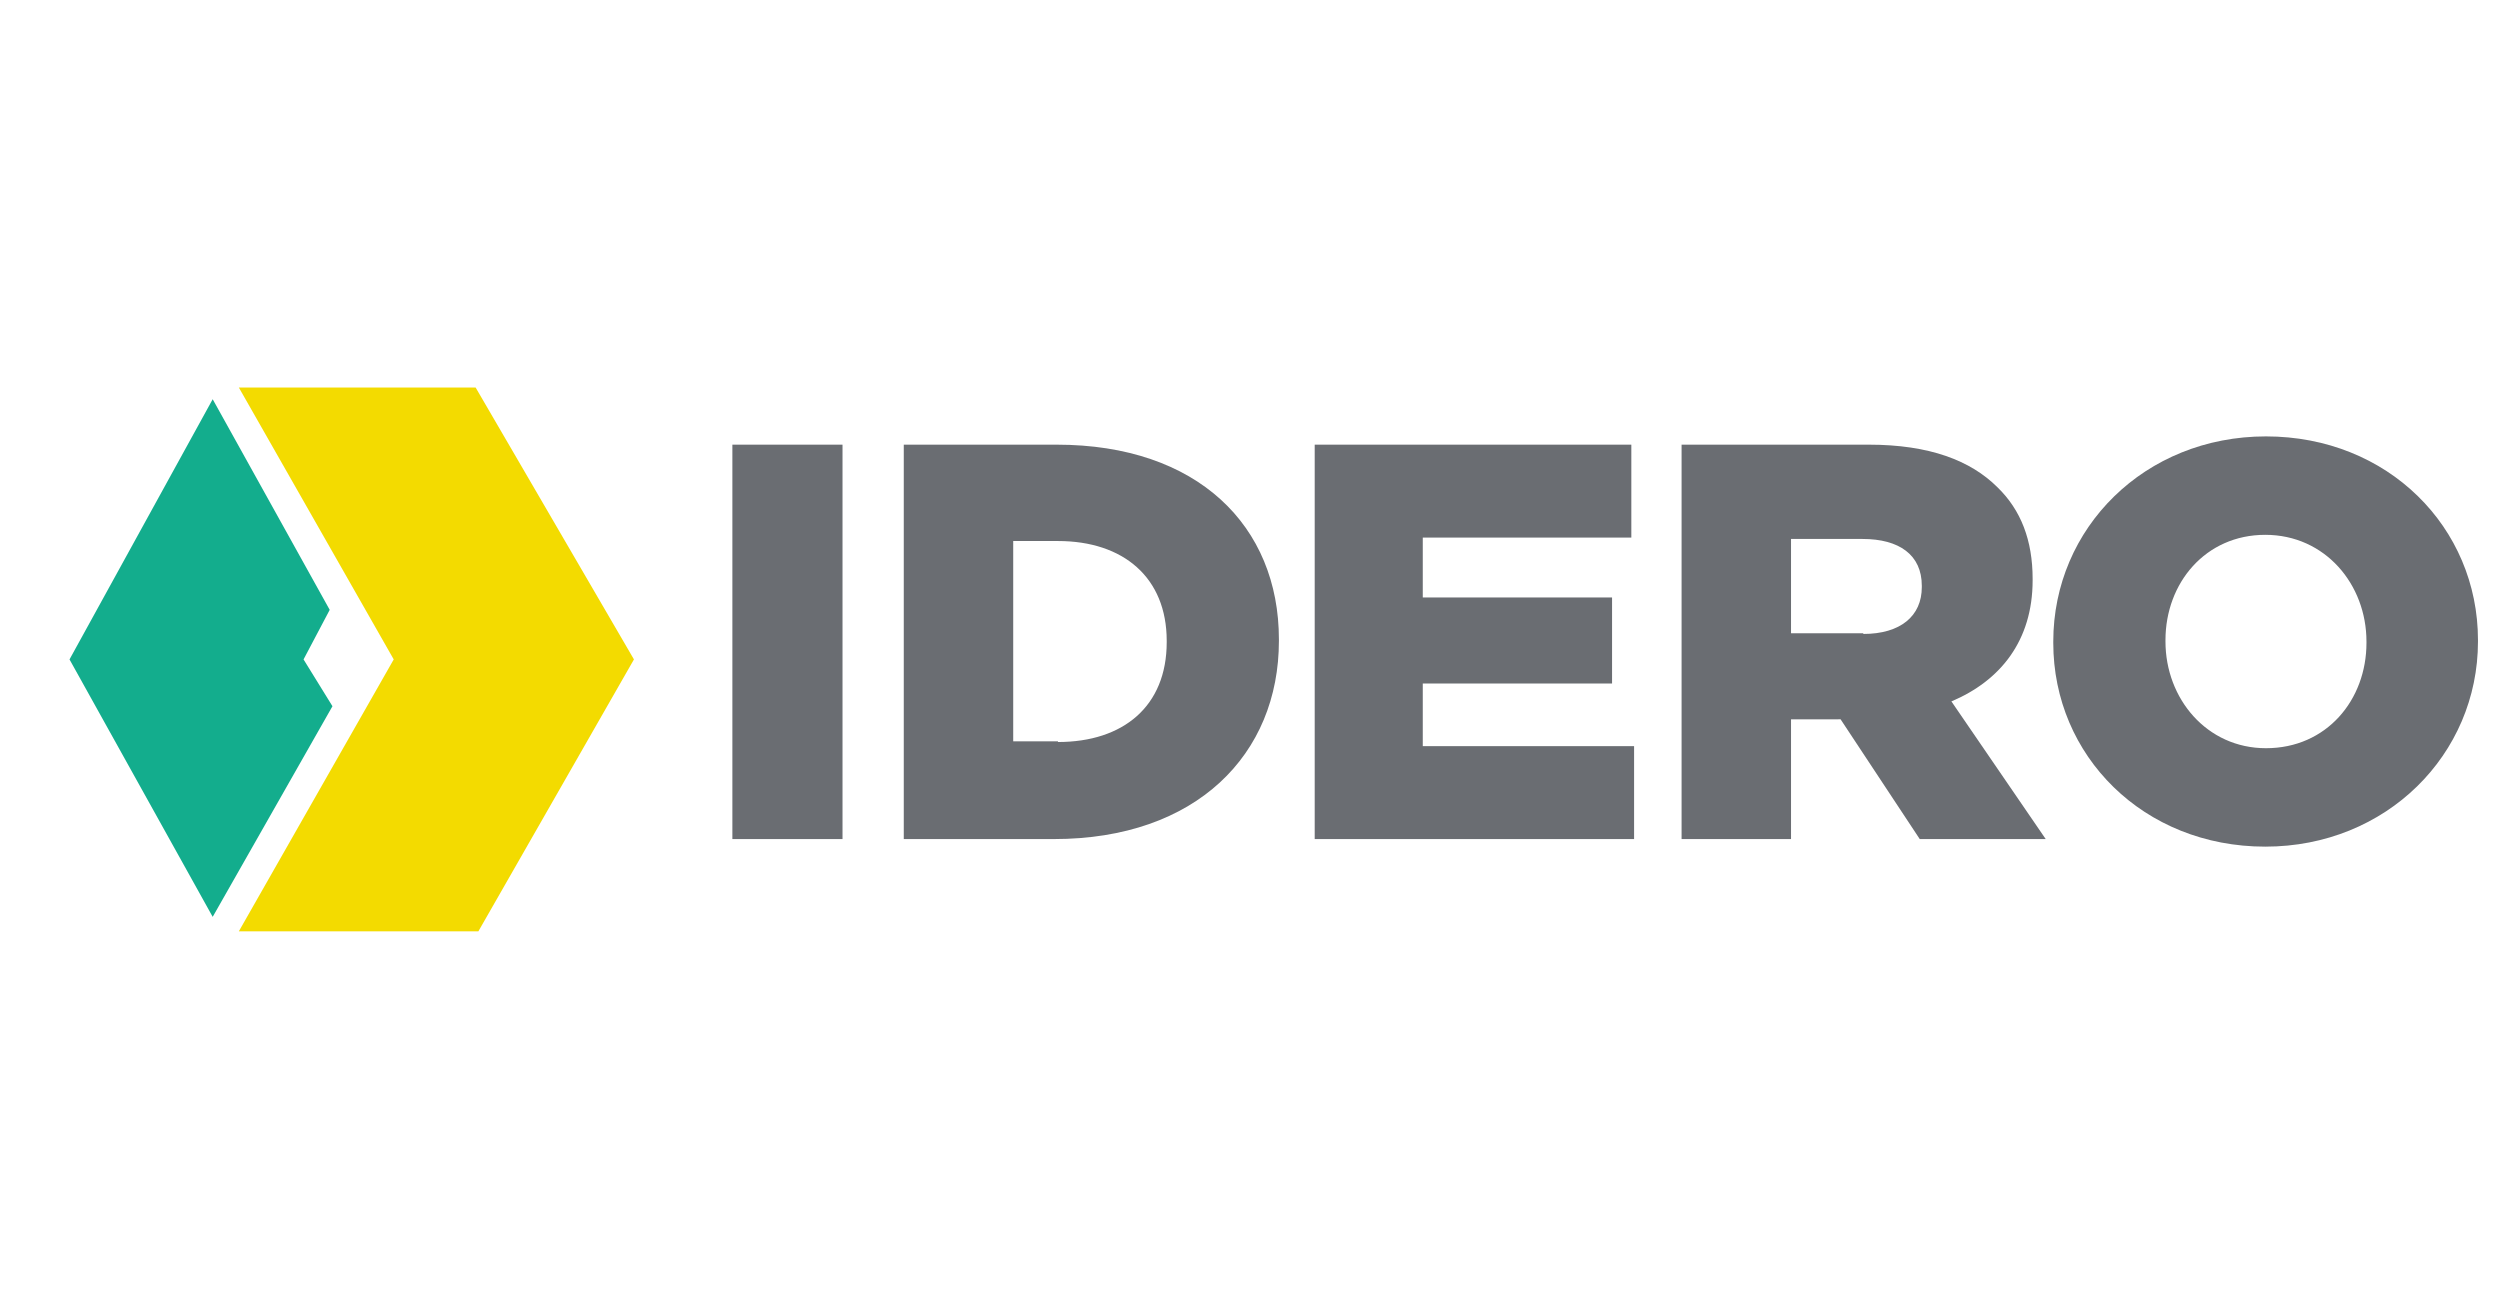 <?xml version="1.0" encoding="utf-8"?>
<!-- Generator: Adobe Illustrator 24.3.0, SVG Export Plug-In . SVG Version: 6.00 Build 0)  -->
<svg version="1.1" id="Capa_1" xmlns="http://www.w3.org/2000/svg" xmlns:xlink="http://www.w3.org/1999/xlink" x="0px" y="0px"
	 viewBox="0 0 363.2 187.4" style="enable-background:new 0 0 363.2 187.4;" xml:space="preserve">
<style type="text/css">
	.st0{fill:#F3DB00;}
	.st1{fill:#13AD8D;}
	.st2{fill:#6A6D72;}
</style>
<g>
	<polygon class="st0" points="34.7,56.3 69.1,56.3 92.1,95.8 69.5,135.3 34.7,135.3 57.2,95.8 	"/>
	<polygon class="st1" points="30.9,58 10.1,95.8 30.9,133.2 48.3,102.6 44.1,95.8 47.9,88.6 	"/>
	<rect x="106.4" y="64.6" class="st2" width="16" height="57.3"/>
	<path class="st2" d="M131.4,64.6h22.1c20.5,0,32.3,11.8,32.3,28.3v0.2c0,16.5-12,28.8-32.7,28.8h-21.8V64.6z M153.7,107.8
		c9.5,0,15.8-5.2,15.8-14.5v-0.2c0-9.2-6.3-14.5-15.8-14.5h-6.5v29.1H153.7z"/>
	<polygon class="st2" points="191,64.6 237,64.6 237,78.1 206.7,78.1 206.7,86.8 234.2,86.8 234.2,99.3 206.7,99.3 206.7,108.4 
		237.4,108.4 237.4,121.9 191,121.9 	"/>
	<path class="st2" d="M244.4,64.6h27.1c8.8,0,14.8,2.3,18.7,6.2c3.4,3.3,5.1,7.7,5.1,13.3v0.2c0,8.8-4.7,14.6-11.8,17.6l13.7,20
		h-18.3l-11.5-17.4H267h-6.8v17.4h-15.9V64.6z M270.7,92.1c5.4,0,8.5-2.6,8.5-6.8v-0.2c0-4.5-3.3-6.8-8.6-6.8h-10.4v13.7H270.7z"/>
	<path class="st2" d="M298.3,93.4v-0.2c0-16.5,13.3-29.8,30.9-29.8c17.7,0,30.8,13.2,30.8,29.6v0.2c0,16.4-13.3,29.8-30.9,29.8
		C311.4,123,298.3,109.8,298.3,93.4 M343.8,93.4v-0.2c0-8.3-6-15.5-14.7-15.5c-8.7,0-14.5,7-14.5,15.3v0.2c0,8.3,6,15.5,14.6,15.5
		C338,108.7,343.8,101.7,343.8,93.4"/>
</g>
</svg>
